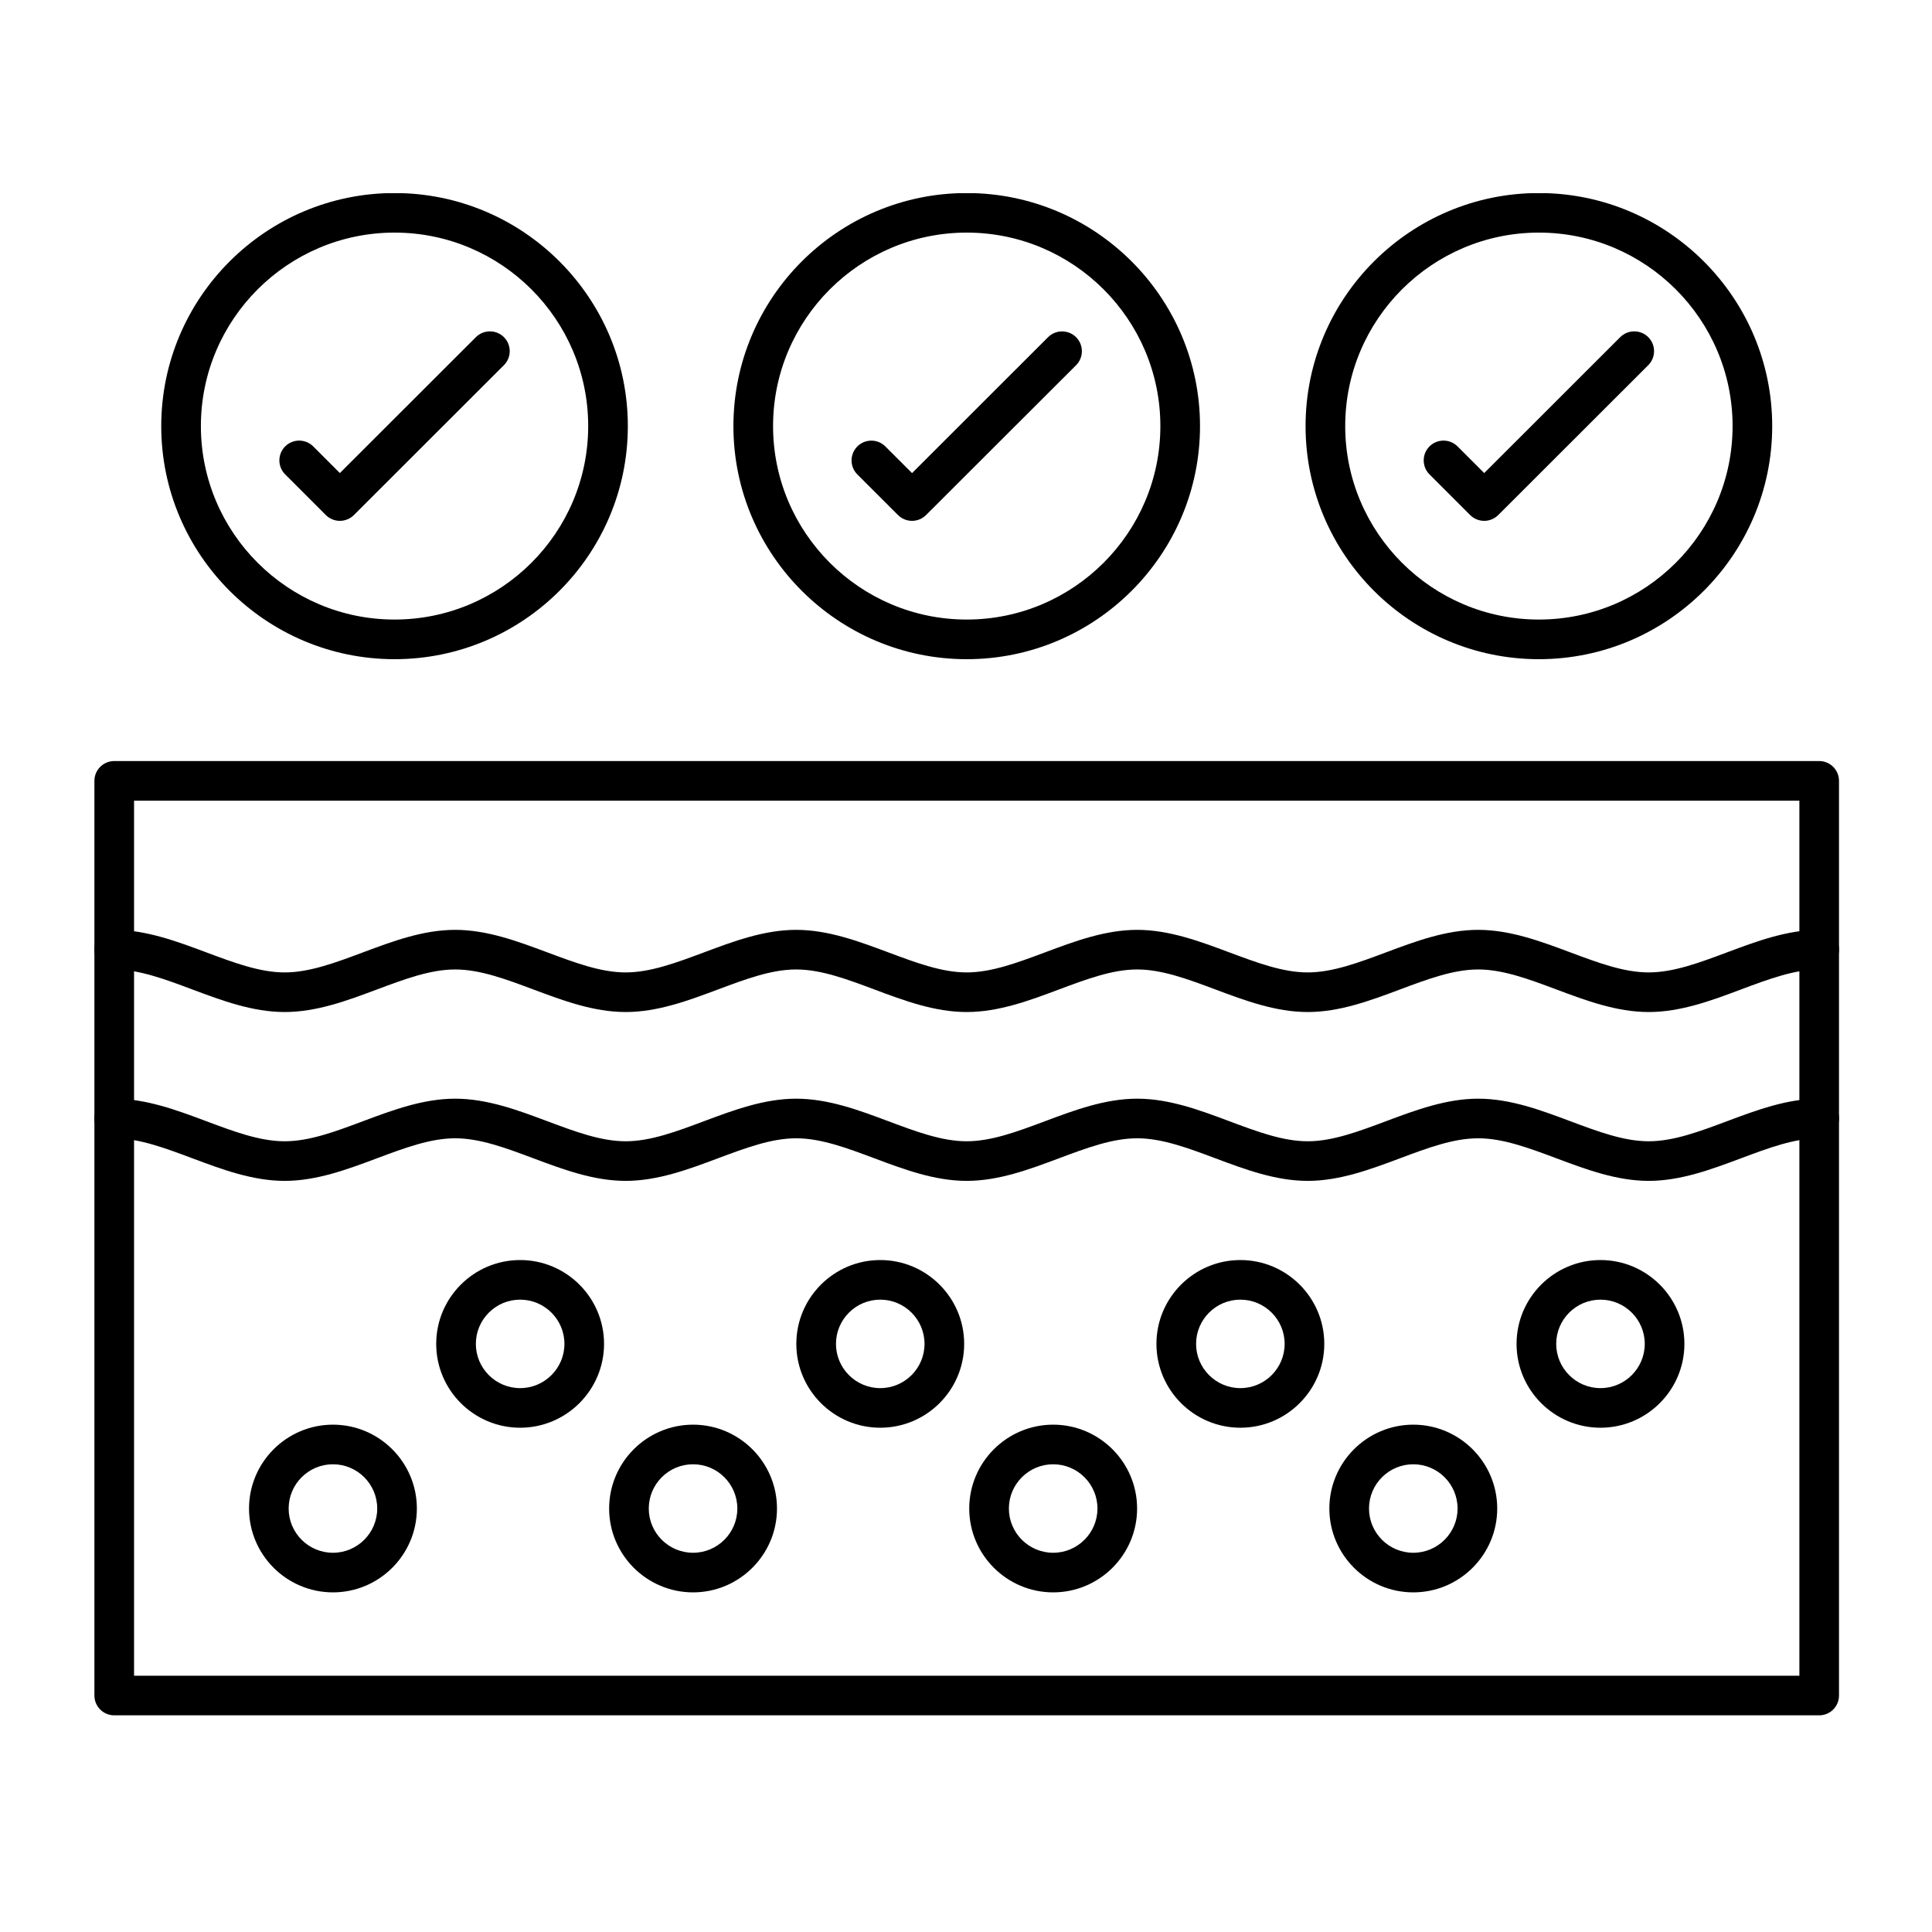 <svg version="1.0" preserveAspectRatio="xMidYMid meet" height="500" viewBox="0 0 375 375" zoomAndPan="magnify" width="500" xmlns:xlink="http://www.w3.org/1999/xlink" xmlns="http://www.w3.org/2000/svg"><defs><clipPath id="36f0236af3"><path clip-rule="nonzero" d="M 31 37.5 L 122 37.5 L 122 128 L 31 128 Z M 31 37.5"></path></clipPath><clipPath id="e508890483"><path clip-rule="nonzero" d="M 142 37.5 L 233 37.5 L 233 128 L 142 128 Z M 142 37.5"></path></clipPath><clipPath id="9a1f02500b"><path clip-rule="nonzero" d="M 253 37.5 L 344 37.5 L 344 128 L 253 128 Z M 253 37.5"></path></clipPath><clipPath id="37f622e667"><path clip-rule="nonzero" d="M 18.129 147 L 357 147 L 357 333 L 18.129 333 Z M 18.129 147"></path></clipPath><clipPath id="f513e8b31f"><path clip-rule="nonzero" d="M 18.129 180 L 357 180 L 357 197 L 18.129 197 Z M 18.129 180"></path></clipPath><clipPath id="0f634cf313"><path clip-rule="nonzero" d="M 18.129 213 L 357 213 L 357 230 L 18.129 230 Z M 18.129 213"></path></clipPath></defs><path fill-rule="nonzero" fill-opacity="1" d="M 204.422 309.078 C 195.441 309.078 188.129 301.773 188.129 292.805 C 188.129 283.832 195.441 276.527 204.422 276.527 C 213.398 276.527 220.711 283.832 220.711 292.805 C 220.711 301.773 213.398 309.078 204.422 309.078 Z M 204.422 284.215 C 199.68 284.215 195.824 288.066 195.824 292.805 C 195.824 297.539 199.68 301.391 204.422 301.391 C 209.16 301.391 213.016 297.539 213.016 292.805 C 213.016 288.066 209.16 284.215 204.422 284.215 Z M 204.422 284.215" fill="#000000"></path><path fill-rule="nonzero" fill-opacity="1" d="M 240.754 277.121 C 231.773 277.121 224.465 269.816 224.465 260.848 C 224.465 251.875 231.773 244.574 240.754 244.574 C 249.734 244.574 257.043 251.875 257.043 260.848 C 257.043 269.816 249.734 277.121 240.754 277.121 Z M 240.754 252.262 C 236.016 252.262 232.16 256.113 232.16 260.848 C 232.16 265.582 236.016 269.434 240.754 269.434 C 245.496 269.434 249.348 265.582 249.348 260.848 C 249.348 256.113 245.496 252.262 240.754 252.262 Z M 240.754 252.262" fill="#000000"></path><g clip-path="url(#36f0236af3)"><path fill-rule="nonzero" fill-opacity="1" d="M 76.582 127.949 C 51.613 127.949 31.297 107.656 31.297 82.711 C 31.297 57.766 51.613 37.469 76.582 37.469 C 101.551 37.469 121.863 57.766 121.863 82.711 C 121.863 107.656 101.551 127.949 76.582 127.949 Z M 76.582 45.148 C 55.852 45.148 38.992 62 38.992 82.703 C 38.992 103.402 55.859 120.254 76.582 120.254 C 97.305 120.254 114.168 103.402 114.168 82.703 C 114.168 62 97.312 45.148 76.582 45.148 Z M 76.582 45.148" fill="#000000"></path></g><path fill-rule="nonzero" fill-opacity="1" d="M 65.969 101.098 C 64.945 101.098 63.969 100.691 63.246 99.977 L 55.352 92.078 C 53.852 90.582 53.852 88.145 55.352 86.645 C 56.852 85.145 59.293 85.145 60.793 86.645 L 65.969 91.82 L 92.371 65.441 C 93.871 63.945 96.312 63.945 97.812 65.441 C 99.312 66.941 99.312 69.379 97.812 70.879 L 68.688 99.977 C 67.965 100.691 66.984 101.098 65.969 101.098 Z M 65.969 101.098" fill="#000000"></path><g clip-path="url(#e508890483)"><path fill-rule="nonzero" fill-opacity="1" d="M 187.637 127.949 C 162.668 127.949 142.355 107.656 142.355 82.711 C 142.355 57.766 162.668 37.469 187.637 37.469 C 212.605 37.469 232.922 57.766 232.922 82.711 C 232.922 107.656 212.605 127.949 187.637 127.949 Z M 187.637 45.148 C 166.91 45.148 150.051 62 150.051 82.703 C 150.051 103.402 166.918 120.254 187.637 120.254 C 208.367 120.254 225.227 103.402 225.227 82.703 C 225.227 62 208.367 45.148 187.637 45.148 Z M 187.637 45.148" fill="#000000"></path></g><path fill-rule="nonzero" fill-opacity="1" d="M 177.027 101.098 C 176.004 101.098 175.027 100.691 174.305 99.977 L 166.41 92.086 C 164.91 90.59 164.91 88.152 166.41 86.652 C 167.91 85.152 170.348 85.152 171.848 86.652 L 177.027 91.828 L 203.426 65.449 C 204.93 63.953 207.367 63.953 208.867 65.449 C 210.367 66.949 210.367 69.387 208.867 70.887 L 179.742 99.977 C 179.02 100.691 178.043 101.098 177.027 101.098 Z M 177.027 101.098" fill="#000000"></path><g clip-path="url(#9a1f02500b)"><path fill-rule="nonzero" fill-opacity="1" d="M 298.695 127.949 C 273.727 127.949 253.41 107.656 253.41 82.711 C 253.41 57.766 273.727 37.469 298.695 37.469 C 323.664 37.469 343.984 57.766 343.984 82.711 C 343.984 107.656 323.664 127.949 298.695 127.949 Z M 298.695 45.148 C 277.965 45.148 261.105 62 261.105 82.703 C 261.105 103.402 277.973 120.254 298.695 120.254 C 319.426 120.254 336.293 103.402 336.293 82.703 C 336.293 62 319.426 45.148 298.695 45.148 Z M 298.695 45.148" fill="#000000"></path></g><path fill-rule="nonzero" fill-opacity="1" d="M 288.086 101.098 C 287.062 101.098 286.082 100.691 285.359 99.977 L 277.465 92.078 C 275.965 90.582 275.965 88.145 277.465 86.645 C 278.965 85.145 281.406 85.145 282.906 86.645 L 288.086 91.82 L 314.484 65.441 C 315.984 63.945 318.426 63.945 319.926 65.441 C 321.426 66.941 321.426 69.379 319.926 70.879 L 290.801 99.977 C 290.078 100.691 289.102 101.098 288.086 101.098 Z M 288.086 101.098" fill="#000000"></path><g clip-path="url(#37f622e667)"><path fill-rule="nonzero" fill-opacity="1" d="M 353.105 332.945 L 22.172 332.945 C 20.051 332.945 18.324 331.223 18.324 329.102 L 18.324 151.562 C 18.324 149.441 20.051 147.719 22.172 147.719 L 353.105 147.719 C 355.227 147.719 356.949 149.441 356.949 151.562 L 356.949 329.102 C 356.949 331.223 355.227 332.945 353.105 332.945 Z M 26.02 325.258 L 349.258 325.258 L 349.258 155.406 L 26.02 155.406 Z M 26.02 325.258" fill="#000000"></path></g><g clip-path="url(#f513e8b31f)"><path fill-rule="nonzero" fill-opacity="1" d="M 320.008 196.434 C 313.801 196.434 307.859 194.215 302.113 192.062 C 296.77 190.062 291.73 188.172 286.914 188.172 C 282.098 188.172 277.059 190.062 271.719 192.062 C 265.969 194.215 260.031 196.434 253.82 196.434 C 247.609 196.434 241.672 194.215 235.922 192.062 C 230.582 190.062 225.543 188.172 220.727 188.172 C 215.91 188.172 210.867 190.062 205.527 192.062 C 199.781 194.215 193.848 196.434 187.629 196.434 C 181.414 196.434 175.48 194.215 169.734 192.062 C 164.395 190.062 159.352 188.172 154.535 188.172 C 149.719 188.172 144.68 190.062 139.34 192.062 C 133.59 194.215 127.652 196.434 121.441 196.434 C 115.23 196.434 109.293 194.215 103.543 192.062 C 98.203 190.062 93.164 188.172 88.348 188.172 C 83.531 188.172 78.488 190.062 73.148 192.062 C 67.402 194.215 61.461 196.434 55.254 196.434 C 49.043 196.434 43.102 194.215 37.355 192.062 C 32.016 190.062 26.973 188.172 22.156 188.172 C 20.035 188.172 18.309 186.449 18.309 184.328 C 18.309 182.207 20.035 180.484 22.156 180.484 C 28.367 180.484 34.309 182.715 40.055 184.859 C 45.395 186.855 50.434 188.746 55.254 188.746 C 60.07 188.746 65.109 186.855 70.449 184.859 C 76.195 182.707 82.137 180.484 88.348 180.484 C 94.555 180.484 100.496 182.715 106.246 184.859 C 111.586 186.855 116.625 188.746 121.441 188.746 C 126.258 188.746 131.297 186.855 136.637 184.859 C 142.387 182.707 148.328 180.484 154.535 180.484 C 160.746 180.484 166.688 182.715 172.434 184.859 C 177.773 186.855 182.812 188.746 187.629 188.746 C 192.449 188.746 197.488 186.855 202.828 184.859 C 208.574 182.707 214.516 180.484 220.727 180.484 C 226.934 180.484 232.875 182.715 238.621 184.859 C 243.965 186.855 249.004 188.746 253.82 188.746 C 258.637 188.746 263.676 186.855 269.016 184.859 C 274.758 182.707 280.699 180.484 286.914 180.484 C 293.133 180.484 299.062 182.715 304.812 184.859 C 310.152 186.855 315.191 188.746 320.008 188.746 C 324.824 188.746 329.867 186.855 335.207 184.859 C 340.953 182.707 346.895 180.484 353.105 180.484 C 355.227 180.484 356.953 182.207 356.953 184.328 C 356.953 186.449 355.227 188.172 353.105 188.172 C 348.285 188.172 343.246 190.062 337.906 192.062 C 332.168 194.215 326.227 196.434 320.008 196.434 Z M 320.008 196.434" fill="#000000"></path></g><g clip-path="url(#0f634cf313)"><path fill-rule="nonzero" fill-opacity="1" d="M 320.008 229.207 C 313.801 229.207 307.859 226.984 302.113 224.832 C 296.77 222.832 291.73 220.941 286.914 220.941 C 282.098 220.941 277.059 222.832 271.719 224.832 C 265.969 226.984 260.031 229.207 253.82 229.207 C 247.609 229.207 241.672 226.984 235.922 224.832 C 230.582 222.832 225.543 220.941 220.727 220.941 C 215.91 220.941 210.867 222.832 205.527 224.832 C 199.781 226.984 193.848 229.207 187.629 229.207 C 181.414 229.207 175.48 226.984 169.734 224.832 C 164.395 222.832 159.352 220.941 154.535 220.941 C 149.719 220.941 144.68 222.832 139.34 224.832 C 133.59 226.984 127.652 229.207 121.441 229.207 C 115.23 229.207 109.293 226.984 103.543 224.832 C 98.203 222.832 93.164 220.941 88.348 220.941 C 83.531 220.941 78.488 222.832 73.148 224.832 C 67.402 226.984 61.461 229.207 55.254 229.207 C 49.043 229.207 43.102 226.984 37.355 224.832 C 32.016 222.832 26.973 220.941 22.156 220.941 C 20.035 220.941 18.309 219.219 18.309 217.098 C 18.309 214.977 20.035 213.254 22.156 213.254 C 28.367 213.254 34.309 215.477 40.055 217.629 C 45.395 219.629 50.434 221.52 55.254 221.52 C 60.07 221.52 65.109 219.629 70.449 217.629 C 76.195 215.477 82.137 213.254 88.348 213.254 C 94.555 213.254 100.496 215.477 106.246 217.629 C 111.586 219.629 116.625 221.52 121.441 221.52 C 126.258 221.52 131.297 219.629 136.637 217.629 C 142.387 215.477 148.328 213.254 154.535 213.254 C 160.746 213.254 166.688 215.477 172.434 217.629 C 177.773 219.629 182.812 221.52 187.629 221.52 C 192.449 221.52 197.488 219.629 202.828 217.629 C 208.574 215.477 214.516 213.254 220.727 213.254 C 226.934 213.254 232.875 215.477 238.621 217.629 C 243.965 219.629 249.004 221.52 253.82 221.52 C 258.637 221.52 263.676 219.629 269.016 217.629 C 274.758 215.477 280.699 213.254 286.914 213.254 C 293.133 213.254 299.062 215.477 304.812 217.629 C 310.152 219.629 315.191 221.52 320.008 221.52 C 324.824 221.52 329.867 219.629 335.207 217.629 C 340.953 215.477 346.895 213.254 353.105 213.254 C 355.227 213.254 356.953 214.977 356.953 217.098 C 356.953 219.219 355.227 220.941 353.105 220.941 C 348.285 220.941 343.246 222.832 337.906 224.832 C 332.168 226.977 326.227 229.207 320.008 229.207 Z M 320.008 229.207" fill="#000000"></path></g><path fill-rule="nonzero" fill-opacity="1" d="M 64.625 309.078 C 55.645 309.078 48.336 301.773 48.336 292.805 C 48.336 283.832 55.645 276.527 64.625 276.527 C 73.605 276.527 80.914 283.832 80.914 292.805 C 80.914 301.773 73.605 309.078 64.625 309.078 Z M 64.625 284.215 C 59.883 284.215 56.027 288.066 56.027 292.805 C 56.027 297.539 59.883 301.391 64.625 301.391 C 69.363 301.391 73.219 297.539 73.219 292.805 C 73.219 288.066 69.363 284.215 64.625 284.215 Z M 64.625 284.215" fill="#000000"></path><path fill-rule="nonzero" fill-opacity="1" d="M 100.957 277.121 C 91.977 277.121 84.668 269.816 84.668 260.848 C 84.668 251.875 91.977 244.574 100.957 244.574 C 109.938 244.574 117.246 251.875 117.246 260.848 C 117.238 269.816 109.938 277.121 100.957 277.121 Z M 100.957 252.262 C 96.219 252.262 92.363 256.113 92.363 260.848 C 92.363 265.582 96.219 269.434 100.957 269.434 C 105.699 269.434 109.555 265.582 109.555 260.848 C 109.555 256.113 105.699 252.262 100.957 252.262 Z M 100.957 252.262" fill="#000000"></path><path fill-rule="nonzero" fill-opacity="1" d="M 134.523 309.078 C 125.543 309.078 118.234 301.773 118.234 292.805 C 118.234 283.832 125.543 276.527 134.523 276.527 C 143.5 276.527 150.812 283.832 150.812 292.805 C 150.812 301.773 143.5 309.078 134.523 309.078 Z M 134.523 284.215 C 129.781 284.215 125.926 288.066 125.926 292.805 C 125.926 297.539 129.781 301.391 134.523 301.391 C 139.262 301.391 143.117 297.539 143.117 292.805 C 143.117 288.066 139.262 284.215 134.523 284.215 Z M 134.523 284.215" fill="#000000"></path><path fill-rule="nonzero" fill-opacity="1" d="M 170.855 277.121 C 161.875 277.121 154.566 269.816 154.566 260.848 C 154.566 251.875 161.875 244.574 170.855 244.574 C 179.836 244.574 187.145 251.875 187.145 260.848 C 187.145 269.816 179.836 277.121 170.855 277.121 Z M 170.855 252.262 C 166.117 252.262 162.262 256.113 162.262 260.848 C 162.262 265.582 166.117 269.434 170.855 269.434 C 175.598 269.434 179.449 265.582 179.449 260.848 C 179.449 256.113 175.598 252.262 170.855 252.262 Z M 170.855 252.262" fill="#000000"></path><path fill-rule="nonzero" fill-opacity="1" d="M 274.32 309.078 C 265.34 309.078 258.027 301.773 258.027 292.805 C 258.027 283.832 265.34 276.527 274.32 276.527 C 283.297 276.527 290.609 283.832 290.609 292.805 C 290.609 301.773 283.297 309.078 274.32 309.078 Z M 274.32 284.215 C 269.578 284.215 265.723 288.066 265.723 292.805 C 265.723 297.539 269.578 301.391 274.32 301.391 C 279.059 301.391 282.914 297.539 282.914 292.805 C 282.914 288.066 279.059 284.215 274.32 284.215 Z M 274.32 284.215" fill="#000000"></path><path fill-rule="nonzero" fill-opacity="1" d="M 310.652 277.121 C 301.672 277.121 294.363 269.816 294.363 260.848 C 294.363 251.875 301.672 244.574 310.652 244.574 C 319.633 244.574 326.941 251.875 326.941 260.848 C 326.941 269.816 319.633 277.121 310.652 277.121 Z M 310.652 252.262 C 305.914 252.262 302.059 256.113 302.059 260.848 C 302.059 265.582 305.914 269.434 310.652 269.434 C 315.391 269.434 319.246 265.582 319.246 260.848 C 319.246 256.113 315.391 252.262 310.652 252.262 Z M 310.652 252.262" fill="#000000"></path></svg>
